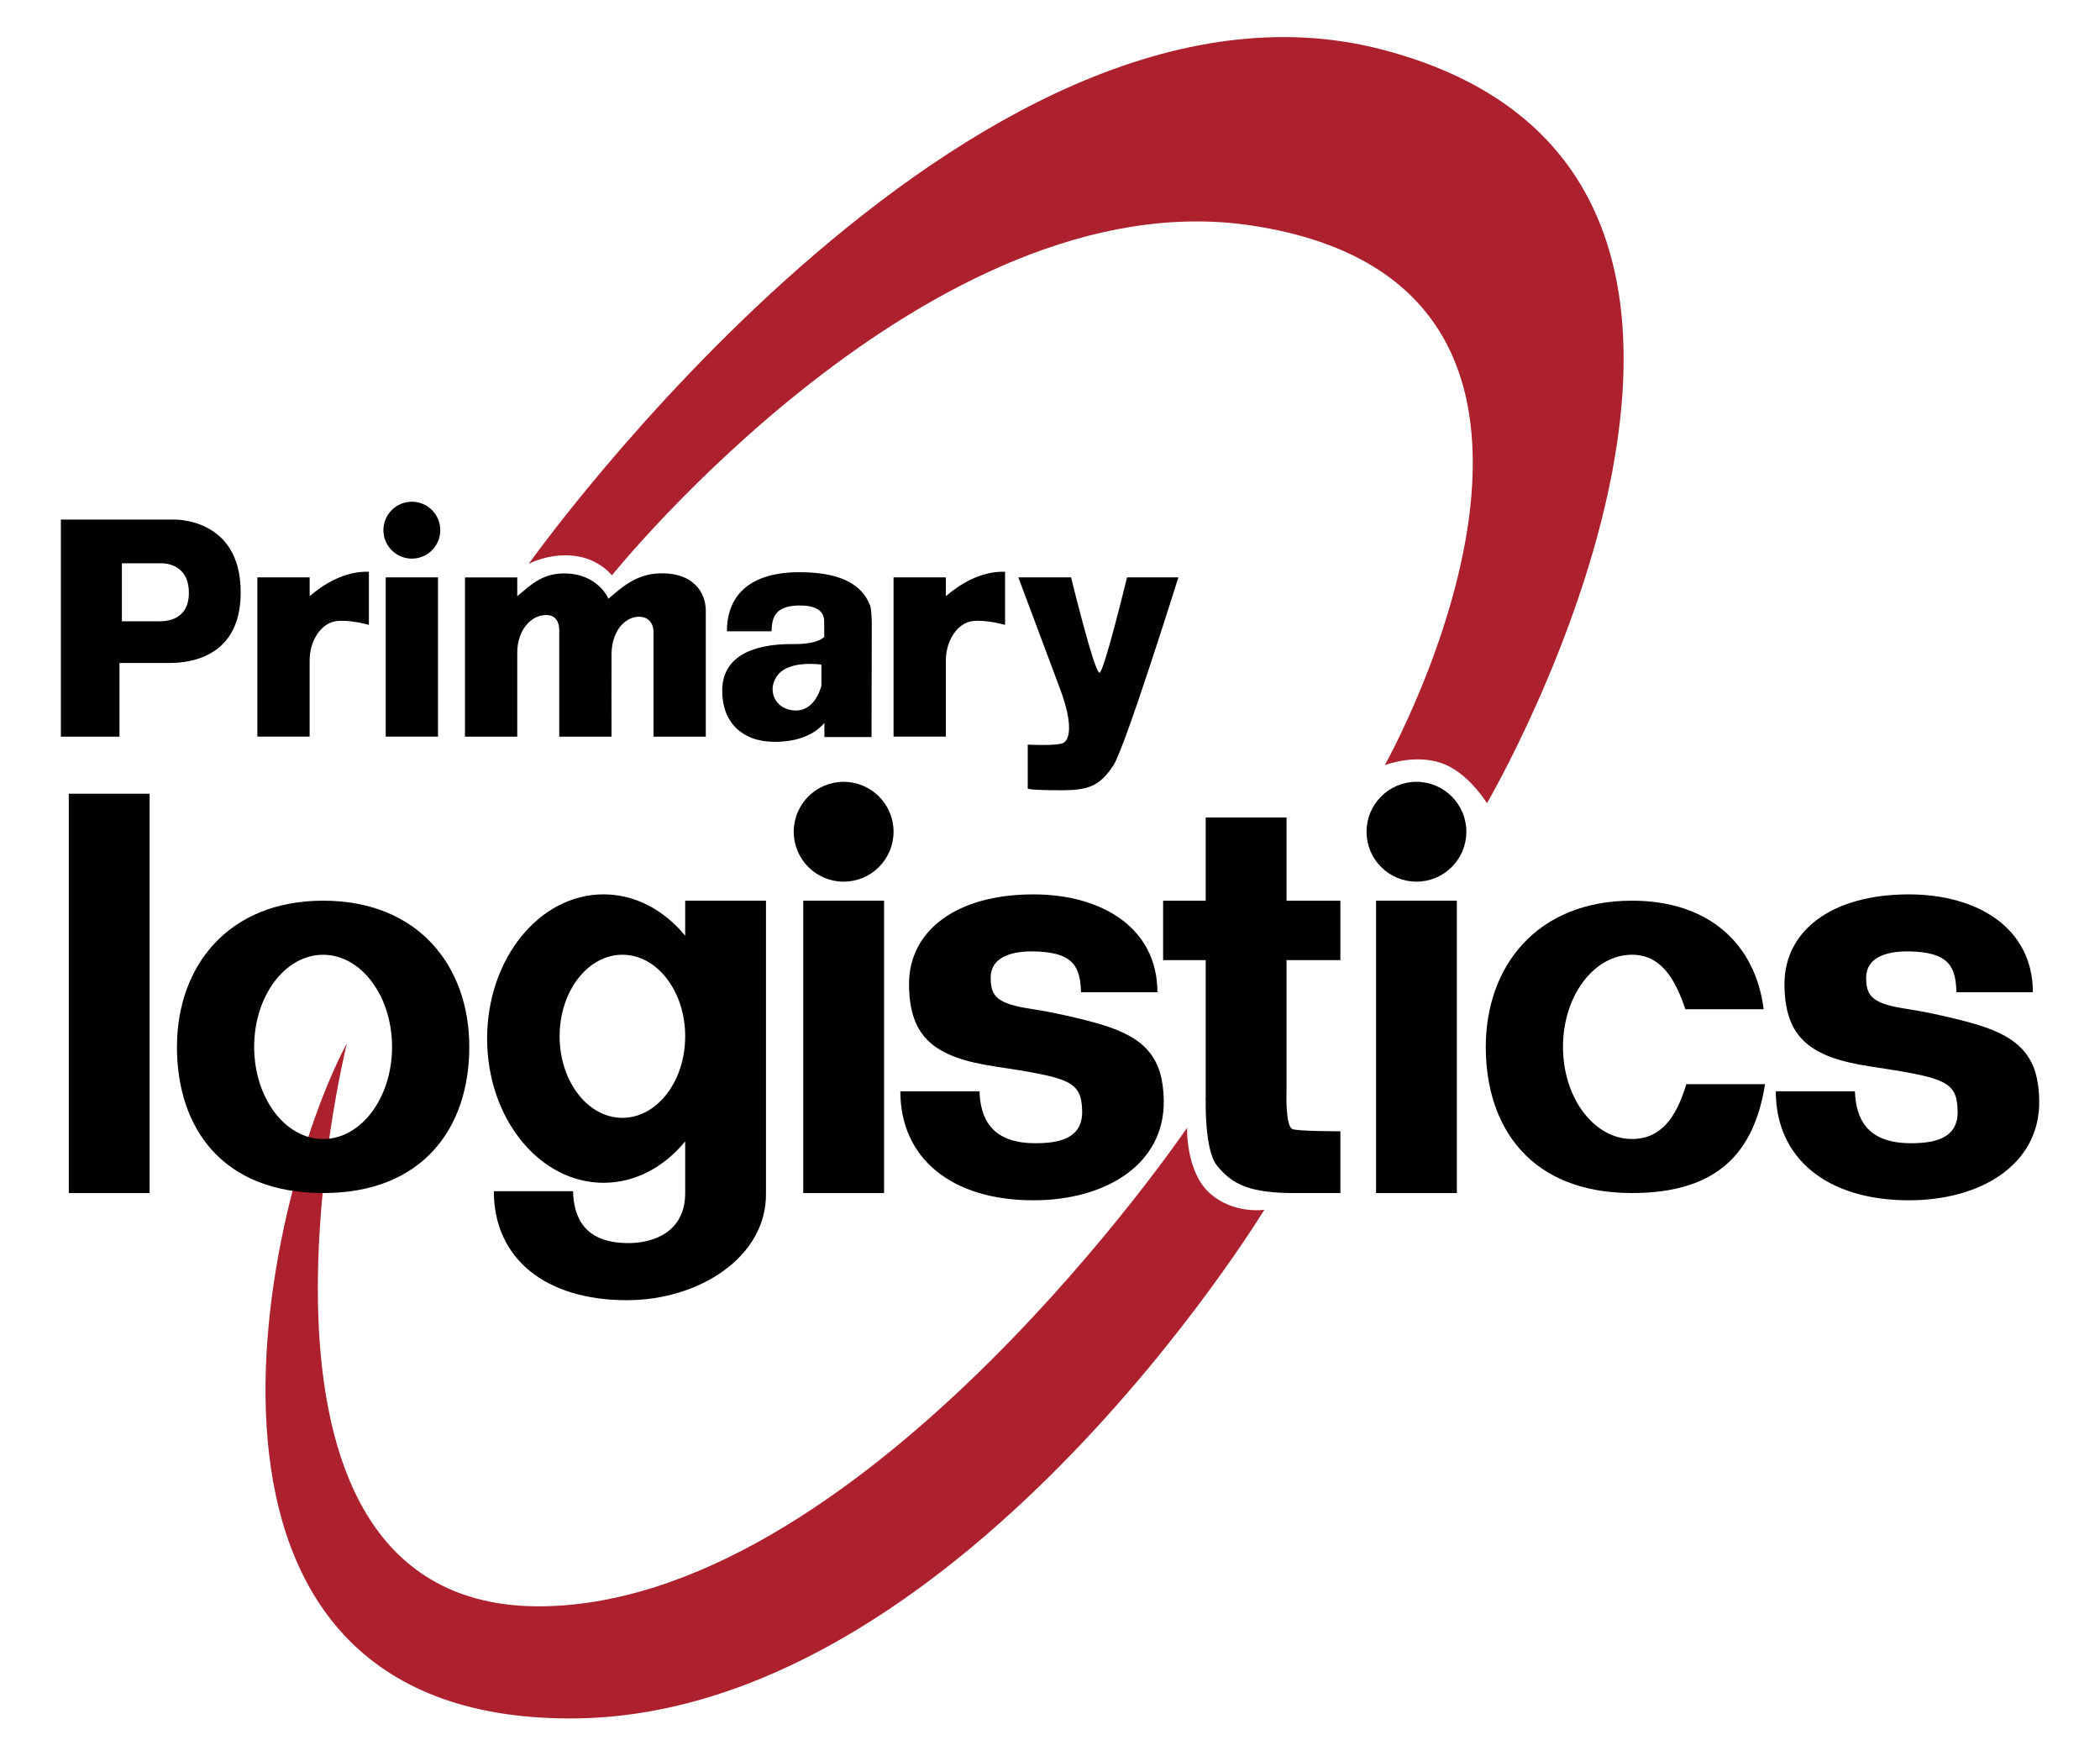 <?xml version="1.0" encoding="utf-8"?>
<!-- Generator: Adobe Illustrator 15.0.0, SVG Export Plug-In  -->
<!DOCTYPE svg PUBLIC "-//W3C//DTD SVG 1.1//EN" "http://www.w3.org/Graphics/SVG/1.1/DTD/svg11.dtd">
<svg version="1.1"
	 xmlns="http://www.w3.org/2000/svg" xmlns:xlink="http://www.w3.org/1999/xlink" xmlns:a="http://ns.adobe.com/AdobeSVGViewerExtensions/3.0/"
	 x="0px" y="0px" width="68px" height="57px" viewBox="-1.971 -1.2 68 57"
	 overflow="visible" enable-background="new -1.971 -1.2 68 57" xml:space="preserve">
<defs>
</defs>
<path fill="#AD202D" d="M17.843,17.428c0,0,10.348-12.899,20.719-11.326c13.011,1.973,4.307,17.47,4.307,17.47s1.078-0.423,2.001,0
	c0.783,0.359,1.308,1.232,1.308,1.232s11.93-20.396-3.386-24.397c-13.356-3.49-27.643,16.649-27.643,16.649s0.657-0.362,1.491-0.259
	C17.442,16.895,17.843,17.428,17.843,17.428z"/>
<path fill="#AD202D" d="M9.261,32.577c0,0-4.602,18.607,6.561,18.221c10.38-0.358,20.646-15.488,20.646-15.488
	s-0.047,1.417,0.731,2.116c0.77,0.693,1.77,0.54,1.77,0.54S28.964,54.434,16.496,54.434C2.714,54.434,6.553,37.658,9.261,32.577z"/>
<rect x="0.257" y="24.496" fill="#010102" width="2.617" height="12.929"/>
<rect x="24.039" y="27.959" fill="#010102" width="2.617" height="9.466"/>
<rect x="42.587" y="27.959" fill="#010102" width="2.616" height="9.466"/>
<circle fill="#010102" cx="25.347" cy="25.727" r="1.616"/>
<circle fill="#010102" cx="43.895" cy="25.727" r="1.616"/>
<path fill="#010102" d="M8.492,27.959c-3.072,0-4.733,2.119-4.733,4.733c0,2.613,1.456,4.732,4.733,4.732
	c3.239,0,4.733-2.119,4.733-4.732C13.225,30.078,11.576,27.959,8.492,27.959z M8.491,35.675c-1.232,0-2.232-1.336-2.232-2.983
	s1-2.982,2.232-2.982c1.233,0,2.233,1.335,2.233,2.982S9.725,35.675,8.491,35.675z"/>
<path fill="#010102" d="M55.138,31.472c-0.262-2.076-1.738-3.513-4.265-3.513c-3.072,0-4.733,2.119-4.733,4.733
	c0,2.613,1.455,4.732,4.733,4.732c2.721,0,3.951-1.257,4.31-3.525h-2.548c-0.332,1.092-0.826,1.775-1.762,1.775
	c-1.233,0-2.233-1.336-2.233-2.982c0-1.647,1-2.983,2.233-2.983c0.908,0,1.381,0.724,1.73,1.763L55.138,31.472L55.138,31.472z"/>
<path fill="#010102" d="M33.711,31.974c-0.634-0.192-1.666-0.418-2.22-0.5c-1.178-0.173-1.383-0.407-1.383-1.023
	c0-0.615,0.579-0.861,1.383-0.85c1.321,0.019,1.515,0.514,1.542,1.322h2.474c0-2.078-1.791-3.168-4.015-3.168
	c-2.527,0-4.029,1.198-4.028,2.9c0.001,1.769,0.874,2.38,2.759,2.667c2.45,0.372,2.822,0.474,2.847,1.436
	c0.024,0.898-0.735,1.064-1.578,1.052c-1.385-0.021-1.718-0.833-1.746-1.68h-2.563c0,2.178,1.667,3.529,4.31,3.529
	c2.331,0,4.249-1.157,4.22-3.23C35.691,33.077,35.147,32.41,33.711,31.974z"/>
<path fill="#010102" d="M62.059,31.974c-0.634-0.192-1.665-0.418-2.219-0.5c-1.178-0.173-1.383-0.407-1.383-1.023
	c0-0.615,0.579-0.861,1.383-0.85c1.321,0.019,1.515,0.514,1.541,1.322h2.474c0-2.078-1.791-3.168-4.015-3.168
	c-2.527,0-4.029,1.198-4.028,2.9c0,1.769,0.874,2.38,2.758,2.667c2.451,0.372,2.823,0.474,2.849,1.436
	c0.024,0.898-0.735,1.064-1.579,1.052c-1.384-0.021-1.718-0.833-1.746-1.68h-2.563c0,2.178,1.667,3.529,4.31,3.529
	c2.331,0,4.25-1.157,4.22-3.23C64.04,33.077,63.496,32.41,62.059,31.974z"/>
<path fill="#010102" d="M20.216,27.959v1.135c-0.681-0.828-1.613-1.34-2.643-1.34c-2.083,0-3.771,2.09-3.771,4.669
	c0,2.578,1.688,4.669,3.771,4.669c1.029,0,1.962-0.512,2.643-1.34v1.673c0,1.271-1.043,1.632-1.886,1.619
	c-1.385-0.02-1.719-0.833-1.747-1.68h-2.563c0,2.178,1.667,3.529,4.31,3.529c2.33,0,4.531-1.394,4.502-3.468v-9.466H20.216z
	 M18.183,34.989c-1.123,0-2.033-1.182-2.033-2.64c0-1.458,0.91-2.64,2.033-2.64s2.033,1.182,2.033,2.64
	C20.216,33.807,19.305,34.989,18.183,34.989z"/>
<path fill="#010102" d="M39.868,35.348c-0.222-0.129-0.18-1.206-0.18-1.206v-4.258h1.744v-1.924h-1.744v-2.694h-2.617v2.694h-1.379
	v1.924h1.379v4.44l-0.004,0l0.004,0.125c0,0-0.037,1.583,0.359,2.079c0.513,0.641,1.103,0.897,2.54,0.897c1.437,0,1.462,0,1.462,0
	v-2.001C41.432,35.424,40.002,35.426,39.868,35.348z"/>
<path fill="#010102" d="M3.618,15.62H1.898H0v7.029h1.898v-2.385c0,0,1.154,0,1.565,0c0.41,0,2.36,0,2.36-2.283
	C5.824,15.517,3.618,15.62,3.618,15.62z M3.19,18.913c-0.166,0-0.633,0-0.633,0H1.976v-1.877h1.277c0,0,0.892-0.042,0.892,0.955
	C4.145,18.913,3.357,18.913,3.19,18.913z"/>
<rect x="10.519" y="17.492" fill="#010102" width="1.693" height="5.156"/>
<path fill="#010102" d="M19.344,17.364c-0.744,0.035-1.222,0.486-1.614,0.821c0,0-0.327-0.821-1.439-0.821
	c-0.731,0-1.114,0.411-1.513,0.737v-0.608h-1.693v5.156h1.693c0,0,0-2.04,0-2.719c0-0.684,0.41-1.231,0.962-1.219
	c0.441,0.011,0.398,0.526,0.398,0.526v3.412h1.693c0,0-0.005-2.578,0-2.719c0.031-0.798,0.515-1.189,0.925-1.163
	c0.44,0.027,0.434,0.47,0.434,0.47v3.412h1.693v-4.079C20.883,17.979,20.473,17.311,19.344,17.364z"/>
<path fill="#010102" d="M8.056,18.101v-0.609H6.362v5.156h1.693c0,0,0-1.837,0-2.45c0-0.684,0.385-1.219,0.847-1.287
	c0.436-0.064,1.072,0.119,1.072,0.119v-1.719C9.168,17.28,8.469,17.746,8.056,18.101z"/>
<path fill="#010102" d="M28.656,18.101v-0.609h-1.693v5.156h1.693c0,0,0-1.837,0-2.45c0-0.684,0.385-1.219,0.846-1.287
	c0.437-0.064,1.072,0.119,1.072,0.119v-1.719C29.769,17.28,29.069,17.746,28.656,18.101z"/>
<path fill="#010102" d="M36.186,17.492h-1.663c0,0-0.749,3.091-0.892,3.087c-0.168-0.005-0.919-3.087-0.919-3.087h-1.708
	l1.334,3.565c0.487,1.283,0.291,1.708,0.124,1.795c-0.201,0.104-1.154,0.055-1.154,0.055v1.422c0,0,0.019,0.055,1.078,0.055
	c0.875,0,1.253-0.125,1.701-0.815C34.467,22.982,36.186,17.492,36.186,17.492z"/>
<path fill="#010102" d="M26.201,18.391c-0.308-0.77-1.122-1.066-2.291-1.066c-1.544,0-2.342,0.701-2.342,1.913h1.443
	c0.015-0.471,0.128-0.825,0.898-0.836c0.469-0.006,0.801,0.137,0.807,0.496c0.001,0.091,0.003,0.279,0.004,0.523
	c-0.132,0.117-0.41,0.236-0.996,0.23c-1.424-0.012-2.296,0.462-2.309,1.488c-0.013,1.026,0.629,1.676,1.694,1.677
	c0.696,0,1.263-0.198,1.615-0.611c0,0.278,0,0.457,0,0.457h1.526l0.008-3.646C26.26,18.969,26.255,18.526,26.201,18.391z
	 M24.628,20.991c0,0-0.179,0.825-0.847,0.811c-0.667-0.014-0.949-0.694-0.552-1.167c0.398-0.473,1.398-0.318,1.398-0.318V20.991z"/>
<circle fill="#010102" cx="11.365" cy="15.964" r="0.921"/>
</svg>
